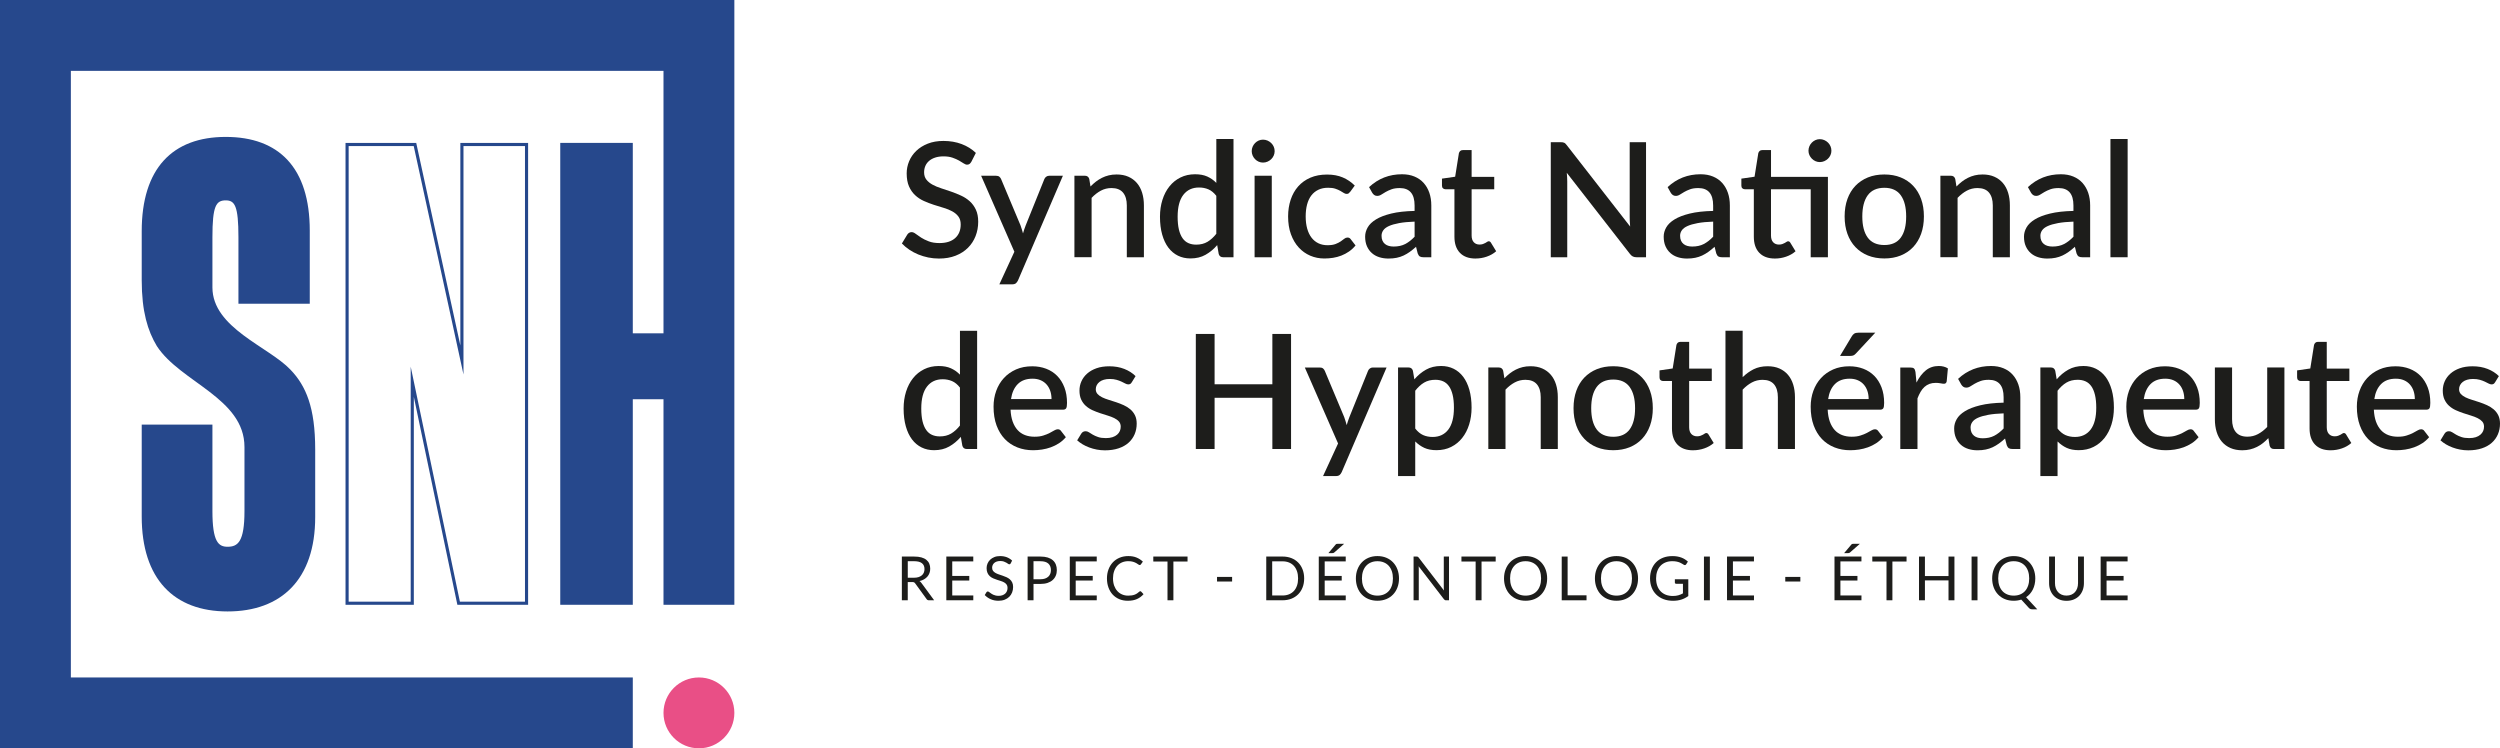 <?xml version="1.0" encoding="UTF-8"?><svg id="Capa_2" xmlns="http://www.w3.org/2000/svg" viewBox="0 0 1280 383.14"><defs><style>.cls-1{fill:#e94f86;}.cls-2{fill:#1d1d1b;}.cls-3{fill:#26488c;}</style></defs><g id="Capa_1-2"><path class="cls-3" d="m72.56,264.46v-47.05h36.2v44.27c0,15.78,3.1,18.26,7.75,18.26,5.25,0,8.66-2.48,8.66-18.26v-32.81c0-25.06-32.8-33.12-44.87-51.69-4.65-7.74-7.74-17.64-7.74-33.73v-25.08c0-32.18,15.78-48.27,43.02-48.27s43.02,15.78,43.02,47.97v37.45h-36.52v-34.05c0-16.09-1.86-18.88-6.5-18.88-4.95,0-6.82,2.78-6.82,18.88v25.69c0,20.73,28.79,30.33,39.93,42.09,8.05,8.35,12.69,19.51,12.69,40.85v34.67c0,31.88-17.33,48.29-44.87,48.29s-43.95-16.71-43.95-48.59Z"/><path class="cls-3" d="m268.79,74.78v233.27h-33.32l-22.02-105.19-3.17-15.12v120.31h-31.77V74.78h33.31l22.32,102.43,3.16,14.52v-116.95h31.48m1.6-1.6h-34.68v103.69l-22.59-103.69h-36.2v236.47h34.97v-106.46l22.29,106.46h36.22V73.18h0Z"/><polygon class="cls-3" points="323.99 346.86 36.28 346.86 36.28 36.28 339.71 36.28 339.71 170.66 323.99 170.66 323.99 73.16 286.85 73.16 286.85 309.65 323.99 309.65 323.99 204.41 339.71 204.41 339.71 309.65 375.99 309.65 375.99 0 0 0 0 383.14 323.99 383.14 323.99 346.86"/><circle class="cls-1" cx="357.85" cy="365" r="18.14"/><path class="cls-2" d="m497.31,82.87c-.3.49-.61.85-.94,1.09-.33.23-.74.35-1.23.35-.52,0-1.1-.22-1.74-.65-.64-.44-1.43-.92-2.37-1.45-.94-.53-2.05-1.02-3.34-1.47s-2.81-.68-4.58-.68c-1.63,0-3.08.21-4.31.62-1.24.41-2.28.98-3.13,1.72-.85.74-1.48,1.6-1.9,2.6-.42,1-.63,2.08-.63,3.25,0,1.5.4,2.75,1.19,3.74.79,1,1.83,1.85,3.13,2.56s2.78,1.33,4.44,1.86c1.66.53,3.36,1.1,5.09,1.7,1.73.6,3.43,1.28,5.09,2.05,1.66.76,3.14,1.73,4.44,2.9,1.3,1.17,2.34,2.61,3.13,4.29.79,1.69,1.19,3.75,1.19,6.18,0,2.62-.45,5.07-1.35,7.36-.9,2.29-2.2,4.29-3.91,5.99-1.7,1.7-3.81,3.05-6.3,4.03-2.5.98-5.34,1.47-8.53,1.47-1.88,0-3.72-.19-5.5-.55-1.79-.37-3.49-.89-5.11-1.55-1.62-.67-3.15-1.48-4.56-2.43-1.42-.96-2.69-2.02-3.81-3.19l2.78-4.58c.25-.38.56-.68.94-.9.38-.22.81-.33,1.27-.33.63,0,1.32.29,2.09.88.76.59,1.68,1.23,2.76,1.92,1.08.7,2.38,1.33,3.91,1.92,1.52.59,3.35.88,5.48.88,3.46,0,6.14-.85,8.04-2.54,1.89-1.69,2.84-4.02,2.84-6.99,0-1.66-.4-3.02-1.19-4.07-.79-1.05-1.83-1.93-3.13-2.64-1.3-.71-2.77-1.31-4.44-1.8-1.66-.49-3.35-1.02-5.07-1.57-1.72-.56-3.41-1.22-5.07-1.96-1.66-.75-3.15-1.73-4.44-2.95-1.3-1.21-2.34-2.71-3.13-4.5-.79-1.78-1.19-4.01-1.19-6.69,0-2.13.42-4.18,1.25-6.18.83-1.99,2.04-3.76,3.64-5.3,1.59-1.54,3.57-2.78,5.91-3.71,2.35-.93,5.02-1.39,8.02-1.39,3.38,0,6.48.53,9.3,1.59,2.82,1.06,5.26,2.58,7.3,4.54l-2.33,4.58Z"/><path class="cls-2" d="m544.2,89.99l-22.99,53.59c-.3.63-.66,1.12-1.09,1.47-.42.35-1.07.53-1.94.53h-6.51l7.69-16.69-17.02-38.9h7.65c.74,0,1.3.17,1.7.51.39.34.69.74.88,1.21l9.94,23.69c.24.68.47,1.36.67,2.02.21.67.4,1.36.6,2.07.22-.71.44-1.4.65-2.09.22-.68.46-1.36.74-2.04l9.53-23.65c.19-.49.51-.9.96-1.23.45-.33.95-.49,1.49-.49h7.03Z"/><path class="cls-2" d="m558.31,95.51c.9-.93,1.83-1.76,2.8-2.52.97-.75,2-1.39,3.09-1.94s2.25-.97,3.48-1.27c1.23-.3,2.56-.45,4.01-.45,2.29,0,4.3.38,6.03,1.15,1.73.76,3.19,1.84,4.38,3.23,1.19,1.39,2.08,3.06,2.68,5.01.6,1.95.9,4.1.9,6.44v26.55h-8.75v-26.55c0-2.81-.65-4.99-1.94-6.55-1.3-1.55-3.27-2.33-5.91-2.33-1.96,0-3.78.45-5.46,1.35-1.68.9-3.25,2.13-4.72,3.68v30.39h-8.8v-41.73h5.32c1.2,0,1.96.56,2.29,1.68l.62,3.85Z"/><path class="cls-2" d="m631.55,71.17v60.54h-5.32c-1.18,0-1.92-.56-2.25-1.68l-.78-4.54c-1.74,2.05-3.73,3.7-5.95,4.95-2.22,1.26-4.8,1.88-7.75,1.88-2.35,0-4.47-.47-6.38-1.41-1.91-.94-3.55-2.31-4.91-4.11-1.36-1.8-2.42-4.03-3.17-6.69-.75-2.66-1.13-5.71-1.13-9.14,0-3.11.42-5.99,1.25-8.63.83-2.64,2.02-4.94,3.58-6.89,1.55-1.95,3.44-3.48,5.67-4.58,2.22-1.1,4.71-1.65,7.47-1.65,2.45,0,4.54.39,6.26,1.17s3.26,1.86,4.62,3.25v-22.46h8.8Zm-8.8,29.09c-1.23-1.58-2.58-2.69-4.05-3.32-1.47-.63-3.07-.94-4.79-.94-3.44,0-6.12,1.26-8.06,3.78-1.93,2.52-2.9,6.25-2.9,11.19,0,2.56.22,4.75.65,6.57.44,1.81,1.07,3.29,1.88,4.44.82,1.15,1.81,1.98,2.99,2.5,1.17.52,2.49.78,3.97.78,2.23,0,4.16-.48,5.79-1.45,1.62-.97,3.13-2.34,4.52-4.11v-19.43Z"/><path class="cls-2" d="m652.62,77.39c0,.79-.16,1.54-.47,2.25-.31.71-.74,1.33-1.29,1.86-.55.53-1.18.96-1.9,1.27-.72.32-1.49.47-2.31.47s-1.53-.16-2.23-.47c-.7-.31-1.3-.74-1.82-1.27-.52-.53-.94-1.15-1.25-1.86s-.47-1.46-.47-2.25.16-1.58.47-2.29c.31-.71.73-1.33,1.25-1.86.52-.53,1.13-.95,1.82-1.27.7-.31,1.44-.47,2.23-.47s1.59.16,2.31.47c.72.32,1.35.74,1.9,1.27.55.53.98,1.15,1.29,1.86.31.71.47,1.47.47,2.29Zm-1.47,12.6v41.73h-8.8v-41.73h8.8Z"/><path class="cls-2" d="m691.31,98.17c-.27.35-.53.63-.78.82-.25.19-.6.29-1.07.29s-.95-.17-1.45-.49c-.5-.33-1.11-.69-1.8-1.08-.7-.4-1.53-.76-2.52-1.09-.98-.33-2.21-.49-3.68-.49-1.91,0-3.58.34-5.01,1.03s-2.63,1.65-3.6,2.92c-.97,1.27-1.69,2.81-2.17,4.62-.48,1.81-.72,3.85-.72,6.12s.26,4.43.78,6.26c.52,1.83,1.26,3.37,2.23,4.62.97,1.26,2.14,2.21,3.52,2.87,1.37.65,2.92.98,4.64.98s3.07-.21,4.13-.62c1.06-.41,1.95-.86,2.66-1.35.71-.49,1.32-.94,1.82-1.35.51-.41,1.05-.61,1.62-.61.71,0,1.25.27,1.63.82l2.5,3.23c-1.01,1.23-2.13,2.26-3.36,3.11-1.23.85-2.52,1.53-3.89,2.07-1.36.53-2.78.91-4.25,1.15-1.47.23-2.96.35-4.46.35-2.59,0-5.01-.48-7.26-1.45-2.25-.97-4.21-2.37-5.89-4.21-1.68-1.84-3-4.09-3.97-6.75s-1.45-5.69-1.45-9.1c0-3.08.44-5.94,1.31-8.57.87-2.63,2.15-4.9,3.83-6.81,1.68-1.91,3.76-3.4,6.24-4.48,2.48-1.08,5.34-1.61,8.59-1.61,3.03,0,5.69.49,8,1.47,2.31.98,4.36,2.37,6.16,4.17l-2.33,3.19Z"/><path class="cls-2" d="m700.97,95.8c4.72-4.39,10.33-6.58,16.85-6.58,2.4,0,4.53.39,6.4,1.17s3.44,1.87,4.7,3.29c1.27,1.42,2.24,3.1,2.91,5.05.67,1.95,1,4.11,1,6.48v26.51h-3.93c-.85,0-1.48-.13-1.92-.39-.44-.26-.81-.78-1.11-1.57l-.86-3.4c-1.07.96-2.11,1.81-3.15,2.56-1.04.75-2.11,1.38-3.21,1.9-1.11.52-2.29.91-3.56,1.17s-2.67.39-4.19.39c-1.69,0-3.27-.23-4.73-.7-1.46-.46-2.72-1.17-3.78-2.11-1.07-.94-1.9-2.11-2.52-3.5-.61-1.39-.92-3.03-.92-4.91,0-1.61.43-3.18,1.29-4.7.86-1.53,2.28-2.9,4.25-4.11,1.98-1.22,4.58-2.22,7.81-3.01,3.23-.79,7.22-1.24,11.97-1.35v-2.78c0-3-.64-5.23-1.92-6.71-1.28-1.47-3.16-2.21-5.65-2.21-1.69,0-3.11.21-4.25.63-1.15.42-2.14.88-2.99,1.37-.85.49-1.59.95-2.25,1.37-.66.42-1.35.64-2.09.64-.6,0-1.11-.16-1.53-.47-.42-.32-.77-.7-1.04-1.17l-1.59-2.86Zm23.32,17.67c-3.14.11-5.78.36-7.94.76-2.15.4-3.9.9-5.24,1.51-1.34.61-2.3,1.34-2.88,2.19-.59.85-.88,1.77-.88,2.78s.16,1.82.47,2.51c.31.7.75,1.27,1.31,1.72.56.45,1.21.78,1.96.98.75.21,1.57.31,2.47.31,2.29,0,4.26-.43,5.91-1.29,1.65-.86,3.25-2.1,4.81-3.74v-7.73Z"/><path class="cls-2" d="m755.47,132.37c-3.47,0-6.13-.98-8-2.93-1.87-1.95-2.8-4.7-2.8-8.24v-24.3h-4.58c-.49,0-.92-.16-1.27-.47-.36-.31-.53-.79-.53-1.41v-3.56l6.75-.98,1.92-12.07c.14-.46.37-.84.7-1.13.33-.29.76-.43,1.31-.43h4.5v13.7h11.58v6.34h-11.58v23.69c0,1.5.37,2.64,1.11,3.44.74.79,1.72,1.19,2.94,1.19.68,0,1.27-.09,1.76-.27.49-.18.91-.37,1.27-.57.35-.2.66-.39.92-.57.26-.18.51-.27.76-.27.49,0,.89.27,1.19.82l2.62,4.29c-1.36,1.2-2.97,2.12-4.83,2.76-1.85.64-3.76.96-5.73.96Z"/><path class="cls-2" d="m842.77,72.8v58.91h-4.87c-.74,0-1.36-.13-1.88-.39-.52-.26-1.01-.69-1.47-1.29l-32.36-41.56c.08.79.14,1.57.18,2.35.04.78.06,1.49.06,2.15v38.74h-8.43v-58.91h4.99c.41,0,.76.02,1.05.06.29.04.55.12.8.22.25.11.48.27.7.49.22.22.45.49.7.82l32.4,41.6c-.08-.84-.14-1.67-.18-2.49-.04-.82-.06-1.58-.06-2.29v-38.41h8.39Z"/><path class="cls-2" d="m853.83,95.8c4.72-4.39,10.33-6.58,16.85-6.58,2.4,0,4.53.39,6.4,1.17,1.87.78,3.44,1.87,4.7,3.29,1.27,1.42,2.24,3.1,2.91,5.05.67,1.95,1,4.11,1,6.48v26.51h-3.93c-.85,0-1.48-.13-1.92-.39-.44-.26-.81-.78-1.11-1.57l-.86-3.4c-1.07.96-2.11,1.81-3.15,2.56-1.04.75-2.11,1.38-3.21,1.9-1.11.52-2.29.91-3.56,1.17s-2.67.39-4.19.39c-1.69,0-3.27-.23-4.73-.7-1.46-.46-2.72-1.17-3.78-2.11-1.07-.94-1.9-2.11-2.52-3.5-.61-1.39-.92-3.03-.92-4.91,0-1.61.43-3.18,1.29-4.7.86-1.53,2.28-2.9,4.25-4.11,1.98-1.22,4.58-2.22,7.81-3.01,3.23-.79,7.22-1.24,11.97-1.35v-2.78c0-3-.64-5.23-1.92-6.71-1.28-1.47-3.16-2.21-5.65-2.21-1.69,0-3.11.21-4.25.63-1.15.42-2.14.88-2.99,1.37-.85.49-1.59.95-2.25,1.37-.66.42-1.35.64-2.09.64-.6,0-1.11-.16-1.53-.47-.42-.32-.77-.7-1.04-1.17l-1.59-2.86Zm23.32,17.67c-3.14.11-5.78.36-7.94.76-2.15.4-3.9.9-5.24,1.51-1.34.61-2.3,1.34-2.88,2.19-.59.85-.88,1.77-.88,2.78s.16,1.82.47,2.51c.31.7.75,1.27,1.31,1.72.56.45,1.21.78,1.96.98.75.21,1.57.31,2.47.31,2.29,0,4.26-.43,5.91-1.29,1.65-.86,3.25-2.1,4.81-3.74v-7.73Z"/><path class="cls-2" d="m935.88,131.71h-8.8v-34.81h-20.33v23.69c0,1.5.37,2.64,1.11,3.44.74.79,1.72,1.19,2.94,1.19.68,0,1.27-.09,1.76-.27.49-.18.91-.37,1.27-.57.35-.2.66-.39.92-.57.26-.18.51-.27.76-.27.49,0,.89.27,1.19.82l2.62,4.29c-1.36,1.2-2.97,2.12-4.83,2.76-1.85.64-3.76.96-5.73.96-3.47,0-6.13-.98-8-2.93-1.87-1.95-2.8-4.7-2.8-8.24v-24.3h-4.58c-.49,0-.92-.16-1.27-.47-.36-.31-.53-.79-.53-1.41v-3.56l6.75-.98,1.92-12.07c.14-.46.37-.84.7-1.13.33-.29.76-.43,1.31-.43h4.5v13.7h29.13v41.15Zm1.8-54.53c0,.79-.16,1.53-.47,2.23s-.74,1.31-1.29,1.84c-.55.53-1.18.96-1.9,1.27-.72.31-1.48.47-2.27.47s-1.53-.16-2.23-.47-1.31-.74-1.84-1.27c-.53-.53-.96-1.15-1.27-1.84s-.47-1.44-.47-2.23.16-1.59.47-2.31.74-1.35,1.27-1.88c.53-.53,1.15-.96,1.84-1.27s1.44-.47,2.23-.47,1.55.16,2.27.47,1.35.74,1.9,1.27c.55.53.98,1.16,1.29,1.88s.47,1.49.47,2.31Z"/><path class="cls-2" d="m964.79,89.33c3.08,0,5.87.5,8.37,1.51,2.49,1.01,4.62,2.44,6.38,4.3,1.76,1.85,3.11,4.1,4.07,6.75.96,2.65,1.43,5.62,1.43,8.92s-.48,6.27-1.43,8.92c-.96,2.64-2.31,4.9-4.07,6.77-1.76,1.87-3.89,3.31-6.38,4.32-2.5,1.01-5.29,1.51-8.37,1.51s-5.91-.5-8.41-1.51c-2.5-1.01-4.63-2.45-6.41-4.32-1.77-1.87-3.14-4.12-4.09-6.77-.96-2.65-1.43-5.62-1.43-8.92s.48-6.27,1.43-8.92c.95-2.64,2.32-4.89,4.09-6.75,1.77-1.85,3.91-3.29,6.41-4.3,2.49-1.01,5.3-1.51,8.41-1.51Zm0,36.12c3.76,0,6.57-1.26,8.41-3.79,1.84-2.52,2.76-6.13,2.76-10.82s-.92-8.31-2.76-10.86c-1.84-2.55-4.64-3.83-8.41-3.83s-6.65,1.28-8.51,3.83c-1.85,2.55-2.78,6.17-2.78,10.86s.93,8.3,2.78,10.82c1.85,2.52,4.69,3.79,8.51,3.79Z"/><path class="cls-2" d="m1001.69,95.51c.9-.93,1.83-1.76,2.8-2.52.97-.75,2-1.39,3.09-1.94s2.25-.97,3.48-1.27c1.23-.3,2.56-.45,4.01-.45,2.29,0,4.3.38,6.03,1.15,1.73.76,3.19,1.84,4.38,3.23,1.19,1.39,2.08,3.06,2.68,5.01.6,1.95.9,4.1.9,6.44v26.55h-8.75v-26.55c0-2.81-.65-4.99-1.94-6.55s-3.27-2.33-5.91-2.33c-1.96,0-3.78.45-5.46,1.35-1.68.9-3.25,2.13-4.72,3.68v30.39h-8.8v-41.73h5.32c1.2,0,1.96.56,2.29,1.68l.62,3.85Z"/><path class="cls-2" d="m1038.3,95.8c4.72-4.39,10.33-6.58,16.85-6.58,2.4,0,4.53.39,6.4,1.17,1.87.78,3.44,1.87,4.7,3.29s2.24,3.1,2.91,5.05c.67,1.95,1,4.11,1,6.48v26.51h-3.93c-.85,0-1.48-.13-1.92-.39-.44-.26-.81-.78-1.11-1.57l-.86-3.4c-1.07.96-2.11,1.81-3.15,2.56-1.04.75-2.11,1.38-3.21,1.9-1.11.52-2.29.91-3.56,1.17s-2.67.39-4.19.39c-1.69,0-3.27-.23-4.73-.7-1.46-.46-2.72-1.17-3.78-2.11-1.07-.94-1.9-2.11-2.52-3.5s-.92-3.03-.92-4.91c0-1.61.43-3.18,1.29-4.7.86-1.53,2.28-2.9,4.25-4.11,1.98-1.22,4.58-2.22,7.81-3.01,3.23-.79,7.22-1.24,11.97-1.35v-2.78c0-3-.64-5.23-1.92-6.71-1.28-1.47-3.16-2.21-5.65-2.21-1.69,0-3.11.21-4.25.63-1.15.42-2.14.88-2.99,1.37-.85.49-1.59.95-2.25,1.37-.66.42-1.35.64-2.09.64-.6,0-1.11-.16-1.53-.47-.42-.32-.77-.7-1.04-1.17l-1.59-2.86Zm23.32,17.67c-3.14.11-5.78.36-7.94.76-2.15.4-3.9.9-5.24,1.51-1.34.61-2.3,1.34-2.88,2.19-.59.85-.88,1.77-.88,2.78s.16,1.82.47,2.51c.31.7.75,1.27,1.31,1.72.56.45,1.21.78,1.96.98.75.21,1.57.31,2.47.31,2.29,0,4.26-.43,5.91-1.29,1.65-.86,3.25-2.1,4.81-3.74v-7.73Z"/><path class="cls-2" d="m1089.35,71.17v60.54h-8.8v-60.54h8.8Z"/><path class="cls-2" d="m500.29,169.35v60.54h-5.32c-1.18,0-1.92-.56-2.25-1.68l-.78-4.54c-1.74,2.05-3.73,3.7-5.95,4.95-2.22,1.26-4.8,1.88-7.75,1.88-2.35,0-4.47-.47-6.38-1.41-1.91-.94-3.55-2.31-4.91-4.11-1.36-1.8-2.42-4.03-3.17-6.69-.75-2.66-1.13-5.71-1.13-9.14,0-3.11.42-5.99,1.25-8.63.83-2.64,2.02-4.94,3.58-6.89,1.55-1.95,3.44-3.48,5.67-4.58,2.22-1.1,4.71-1.65,7.47-1.65,2.45,0,4.54.39,6.26,1.17,1.72.78,3.26,1.86,4.62,3.25v-22.46h8.8Zm-8.8,29.09c-1.23-1.58-2.58-2.69-4.05-3.32-1.47-.63-3.07-.94-4.79-.94-3.44,0-6.12,1.26-8.06,3.78-1.93,2.52-2.9,6.25-2.9,11.19,0,2.56.22,4.75.65,6.57.44,1.81,1.07,3.29,1.88,4.44.82,1.15,1.81,1.98,2.99,2.5,1.17.52,2.49.78,3.97.78,2.23,0,4.16-.48,5.79-1.45,1.62-.97,3.13-2.34,4.52-4.11v-19.43Z"/><path class="cls-2" d="m517.4,209.72c.11,2.37.48,4.42,1.1,6.16.63,1.73,1.47,3.17,2.52,4.32,1.05,1.15,2.3,2,3.77,2.56,1.46.56,3.09.84,4.89.84s3.21-.2,4.46-.6c1.26-.39,2.35-.83,3.27-1.31.93-.48,1.72-.91,2.37-1.31.66-.4,1.26-.59,1.8-.59.71,0,1.26.27,1.63.82l2.5,3.23c-1.04,1.23-2.21,2.26-3.52,3.11-1.31.85-2.7,1.53-4.17,2.07-1.47.53-2.99.91-4.54,1.15-1.55.23-3.07.35-4.54.35-2.89,0-5.57-.48-8.04-1.45-2.47-.97-4.61-2.39-6.42-4.27-1.81-1.88-3.23-4.21-4.25-6.99-1.02-2.78-1.53-5.99-1.53-9.61,0-2.89.46-5.59,1.37-8.1.91-2.51,2.22-4.69,3.93-6.55,1.7-1.85,3.78-3.32,6.22-4.4,2.44-1.08,5.2-1.61,8.29-1.61,2.56,0,4.93.42,7.12,1.25,2.18.83,4.06,2.05,5.65,3.66,1.58,1.61,2.81,3.58,3.7,5.91.89,2.33,1.33,4.98,1.33,7.96,0,1.36-.15,2.28-.45,2.74-.3.47-.85.7-1.64.7h-26.79Zm20.98-5.4c0-1.47-.21-2.84-.63-4.11-.42-1.27-1.04-2.37-1.86-3.31-.82-.94-1.83-1.68-3.05-2.21-1.21-.53-2.61-.8-4.19-.8-3.19,0-5.7.91-7.53,2.74-1.83,1.83-2.99,4.39-3.48,7.69h20.74Z"/><path class="cls-2" d="m579.45,195.74c-.22.38-.46.65-.74.82s-.61.25-1.02.25c-.47,0-.97-.14-1.51-.43s-1.19-.61-1.92-.96c-.74-.35-1.6-.68-2.6-.96-1-.29-2.16-.43-3.5-.43-1.09,0-2.08.13-2.97.39-.89.26-1.64.63-2.25,1.11s-1.09,1.04-1.41,1.68c-.33.64-.49,1.33-.49,2.06,0,.98.3,1.8.9,2.46.6.65,1.39,1.22,2.37,1.7.98.48,2.1.91,3.35,1.29,1.26.38,2.54.79,3.85,1.23,1.31.44,2.59.94,3.85,1.51,1.26.57,2.37,1.28,3.36,2.11.98.83,1.77,1.84,2.37,3.03.6,1.19.9,2.63.9,4.31,0,1.96-.36,3.78-1.07,5.44-.71,1.66-1.74,3.11-3.11,4.33-1.36,1.23-3.06,2.18-5.09,2.86-2.03.68-4.36,1.03-6.97,1.03-1.45,0-2.84-.13-4.19-.39-1.35-.26-2.63-.61-3.85-1.07-1.22-.45-2.35-.99-3.4-1.61-1.05-.63-1.98-1.31-2.8-2.04l2.05-3.36c.25-.41.55-.73.92-.96.37-.23.83-.35,1.37-.35s1.14.18,1.7.55c.56.37,1.21.77,1.96,1.21.75.44,1.65.84,2.72,1.21,1.06.37,2.39.55,3.97.55,1.31,0,2.44-.16,3.4-.47.95-.31,1.74-.74,2.37-1.29.63-.55,1.09-1.17,1.39-1.86s.45-1.44.45-2.23c0-1.06-.3-1.93-.9-2.62s-1.4-1.27-2.39-1.76c-1-.49-2.13-.93-3.4-1.31-1.27-.38-2.56-.79-3.87-1.23s-2.6-.94-3.87-1.51c-1.27-.57-2.4-1.3-3.4-2.19s-1.79-1.96-2.39-3.23c-.6-1.27-.9-2.82-.9-4.64,0-1.66.33-3.25,1-4.74.67-1.5,1.65-2.82,2.95-3.97,1.3-1.15,2.89-2.05,4.78-2.72,1.9-.67,4.08-1,6.57-1,2.81,0,5.36.45,7.65,1.35,2.29.9,4.21,2.13,5.77,3.68l-1.96,3.19Z"/><path class="cls-2" d="m661.02,170.98v58.91h-9.57v-26.22h-29.58v26.22h-9.61v-58.91h9.61v25.77h29.58v-25.77h9.57Z"/><path class="cls-2" d="m709.93,188.16l-22.99,53.59c-.3.63-.66,1.12-1.09,1.47-.42.35-1.07.53-1.94.53h-6.51l7.69-16.69-17.02-38.9h7.65c.74,0,1.3.17,1.7.51.39.34.69.74.88,1.21l9.94,23.69c.24.68.47,1.36.67,2.02.21.67.4,1.36.6,2.07.22-.71.44-1.4.65-2.09.22-.68.46-1.36.74-2.04l9.53-23.65c.19-.49.51-.9.96-1.23.45-.33.95-.49,1.49-.49h7.03Z"/><path class="cls-2" d="m724.16,194.22c1.75-2.05,3.73-3.7,5.95-4.95,2.22-1.26,4.81-1.88,7.75-1.88,2.34,0,4.47.47,6.38,1.41,1.91.94,3.55,2.31,4.91,4.11,1.36,1.8,2.42,4.03,3.17,6.69.75,2.66,1.13,5.71,1.13,9.14,0,3.08-.42,5.95-1.25,8.61-.83,2.66-2.02,4.96-3.58,6.91-1.55,1.95-3.44,3.48-5.65,4.58-2.21,1.1-4.7,1.65-7.49,1.65-2.45,0-4.53-.4-6.24-1.19-1.7-.79-3.25-1.88-4.64-3.27v17.71h-8.8v-55.6h5.32c1.2,0,1.96.56,2.29,1.68l.74,4.38Zm.45,25.2c1.23,1.58,2.57,2.69,4.03,3.34,1.46.64,3.08.96,4.85.96,3.44,0,6.12-1.26,8.04-3.77,1.92-2.51,2.88-6.25,2.88-11.21,0-2.56-.22-4.75-.66-6.57s-1.06-3.29-1.88-4.44c-.82-1.15-1.81-1.98-2.99-2.5-1.17-.52-2.49-.78-3.97-.78-2.24,0-4.16.48-5.79,1.45-1.62.97-3.13,2.35-4.52,4.15v19.35Z"/><path class="cls-2" d="m770.23,193.69c.9-.93,1.83-1.76,2.8-2.52.97-.75,2-1.39,3.09-1.94s2.25-.97,3.48-1.27c1.23-.3,2.56-.45,4.01-.45,2.29,0,4.3.38,6.03,1.15,1.73.76,3.19,1.84,4.38,3.23,1.19,1.39,2.08,3.06,2.68,5.01.6,1.95.9,4.1.9,6.44v26.55h-8.75v-26.55c0-2.81-.65-4.99-1.94-6.55-1.3-1.55-3.27-2.33-5.91-2.33-1.96,0-3.78.45-5.46,1.35-1.68.9-3.25,2.13-4.72,3.68v30.39h-8.8v-41.73h5.32c1.2,0,1.96.56,2.29,1.68l.62,3.85Z"/><path class="cls-2" d="m825.99,187.51c3.08,0,5.87.5,8.37,1.51,2.49,1.01,4.62,2.44,6.38,4.3,1.76,1.85,3.11,4.1,4.07,6.75.96,2.65,1.43,5.62,1.43,8.92s-.48,6.27-1.43,8.92c-.96,2.64-2.31,4.9-4.07,6.77-1.76,1.87-3.89,3.31-6.38,4.32-2.5,1.01-5.29,1.51-8.37,1.51s-5.91-.5-8.41-1.51c-2.5-1.01-4.63-2.45-6.41-4.32-1.77-1.87-3.14-4.12-4.09-6.77-.96-2.65-1.43-5.62-1.43-8.92s.48-6.27,1.43-8.92c.95-2.64,2.32-4.89,4.09-6.75,1.77-1.85,3.91-3.29,6.41-4.3,2.49-1.01,5.3-1.51,8.41-1.51Zm0,36.12c3.76,0,6.57-1.26,8.41-3.79,1.84-2.52,2.76-6.13,2.76-10.82s-.92-8.31-2.76-10.86c-1.84-2.55-4.64-3.83-8.41-3.83s-6.65,1.28-8.51,3.83c-1.85,2.55-2.78,6.17-2.78,10.86s.93,8.3,2.78,10.82c1.85,2.52,4.69,3.79,8.51,3.79Z"/><path class="cls-2" d="m866.85,230.55c-3.47,0-6.13-.98-8-2.93-1.87-1.95-2.8-4.7-2.8-8.24v-24.3h-4.58c-.49,0-.92-.16-1.27-.47-.36-.31-.53-.79-.53-1.41v-3.56l6.75-.98,1.92-12.07c.14-.46.37-.84.7-1.13.33-.29.76-.43,1.31-.43h4.5v13.7h11.58v6.34h-11.58v23.69c0,1.5.37,2.64,1.11,3.44.74.79,1.72,1.19,2.94,1.19.68,0,1.27-.09,1.76-.27.49-.18.91-.37,1.27-.57.35-.2.66-.39.92-.57.26-.18.51-.27.76-.27.49,0,.89.27,1.19.82l2.62,4.29c-1.36,1.2-2.97,2.12-4.83,2.76-1.85.64-3.76.96-5.73.96Z"/><path class="cls-2" d="m892.23,193.12c1.72-1.69,3.6-3.05,5.64-4.07,2.05-1.02,4.43-1.53,7.16-1.53,2.29,0,4.3.38,6.03,1.15,1.73.76,3.19,1.84,4.38,3.23,1.19,1.39,2.08,3.06,2.68,5.01.6,1.95.9,4.1.9,6.44v26.55h-8.75v-26.55c0-2.81-.65-4.99-1.94-6.55-1.3-1.55-3.27-2.33-5.91-2.33-1.96,0-3.78.45-5.46,1.35s-3.25,2.13-4.72,3.68v30.39h-8.8v-60.54h8.8v23.77Z"/><path class="cls-2" d="m935.77,209.72c.11,2.37.48,4.42,1.1,6.16.63,1.73,1.47,3.17,2.52,4.32,1.05,1.15,2.3,2,3.77,2.56,1.46.56,3.09.84,4.89.84s3.21-.2,4.46-.6c1.26-.39,2.35-.83,3.27-1.31.93-.48,1.72-.91,2.37-1.31.66-.4,1.26-.59,1.8-.59.71,0,1.26.27,1.63.82l2.5,3.23c-1.04,1.23-2.21,2.26-3.52,3.11-1.31.85-2.7,1.53-4.17,2.07-1.47.53-2.99.91-4.54,1.15-1.55.23-3.07.35-4.54.35-2.89,0-5.57-.48-8.04-1.45-2.47-.97-4.61-2.39-6.42-4.27-1.81-1.88-3.23-4.21-4.25-6.99-1.02-2.78-1.53-5.99-1.53-9.61,0-2.89.46-5.59,1.37-8.1.91-2.51,2.22-4.69,3.93-6.55,1.7-1.85,3.78-3.32,6.22-4.4,2.44-1.08,5.2-1.61,8.29-1.61,2.56,0,4.93.42,7.12,1.25,2.18.83,4.06,2.05,5.65,3.66,1.58,1.61,2.81,3.58,3.7,5.91.89,2.33,1.33,4.98,1.33,7.96,0,1.36-.15,2.28-.45,2.74-.3.47-.85.7-1.64.7h-26.79Zm20.98-5.4c0-1.47-.21-2.84-.63-4.11-.42-1.27-1.04-2.37-1.86-3.31-.82-.94-1.83-1.68-3.05-2.21-1.21-.53-2.61-.8-4.19-.8-3.19,0-5.7.91-7.53,2.74-1.83,1.83-2.99,4.39-3.48,7.69h20.74Zm3.4-33.99l-9.86,10.59c-.44.49-.87.83-1.29,1.02-.42.19-.98.29-1.66.29h-5.24l5.93-9.9c.38-.68.83-1.19,1.33-1.51.51-.33,1.25-.49,2.23-.49h8.55Z"/><path class="cls-2" d="m981.24,195.9c1.31-2.65,2.89-4.73,4.75-6.24,1.85-1.51,4.07-2.27,6.67-2.27.9,0,1.74.1,2.53.31.79.2,1.5.51,2.13.92l-.61,6.63c-.11.46-.28.79-.51.96-.23.18-.54.27-.92.27-.41,0-1-.08-1.76-.23-.77-.15-1.57-.22-2.41-.22-1.23,0-2.31.18-3.25.53-.94.36-1.79.88-2.54,1.55-.75.68-1.41,1.51-1.98,2.5s-1.11,2.1-1.59,3.35v25.94h-8.8v-41.73h5.11c.93,0,1.57.17,1.92.51.36.34.6.94.74,1.78l.53,5.44Z"/><path class="cls-2" d="m1002.55,193.97c4.72-4.39,10.33-6.58,16.85-6.58,2.4,0,4.53.39,6.4,1.17,1.87.78,3.44,1.87,4.7,3.29,1.27,1.42,2.24,3.1,2.91,5.05.67,1.95,1,4.11,1,6.48v26.51h-3.93c-.85,0-1.48-.13-1.92-.39-.44-.26-.81-.78-1.11-1.57l-.86-3.4c-1.07.96-2.11,1.81-3.15,2.56-1.04.75-2.11,1.38-3.21,1.9-1.11.52-2.29.91-3.56,1.17-1.27.26-2.67.39-4.19.39-1.69,0-3.27-.23-4.73-.7-1.46-.46-2.72-1.17-3.78-2.11-1.07-.94-1.9-2.11-2.52-3.5-.61-1.39-.92-3.03-.92-4.91,0-1.61.43-3.18,1.29-4.7.86-1.53,2.28-2.9,4.25-4.11,1.98-1.22,4.58-2.22,7.81-3.01,3.23-.79,7.22-1.24,11.97-1.35v-2.78c0-3-.64-5.23-1.92-6.71-1.28-1.47-3.16-2.21-5.65-2.21-1.69,0-3.11.21-4.25.63-1.15.42-2.14.88-2.99,1.37-.85.49-1.59.95-2.25,1.37-.66.42-1.35.64-2.09.64-.6,0-1.11-.16-1.53-.47-.42-.32-.77-.7-1.04-1.17l-1.59-2.86Zm23.32,17.67c-3.14.11-5.78.36-7.94.76-2.15.4-3.9.9-5.24,1.51-1.34.61-2.3,1.34-2.88,2.19-.59.85-.88,1.77-.88,2.78s.16,1.82.47,2.51c.31.7.75,1.27,1.31,1.72.56.45,1.21.78,1.96.98.75.21,1.57.31,2.47.31,2.29,0,4.26-.43,5.91-1.29,1.65-.86,3.25-2.1,4.81-3.74v-7.73Z"/><path class="cls-2" d="m1053.03,194.22c1.75-2.05,3.73-3.7,5.95-4.95,2.22-1.26,4.81-1.88,7.75-1.88,2.34,0,4.47.47,6.38,1.41,1.91.94,3.55,2.31,4.91,4.11,1.36,1.8,2.42,4.03,3.17,6.69.75,2.66,1.13,5.71,1.13,9.14,0,3.08-.42,5.95-1.25,8.61-.83,2.66-2.02,4.96-3.58,6.91-1.55,1.95-3.44,3.48-5.65,4.58-2.21,1.1-4.7,1.65-7.49,1.65-2.45,0-4.53-.4-6.24-1.19-1.7-.79-3.25-1.88-4.64-3.27v17.71h-8.8v-55.6h5.32c1.2,0,1.96.56,2.29,1.68l.74,4.38Zm.45,25.2c1.23,1.58,2.57,2.69,4.03,3.34,1.46.64,3.08.96,4.85.96,3.44,0,6.12-1.26,8.04-3.77,1.92-2.51,2.88-6.25,2.88-11.21,0-2.56-.22-4.75-.66-6.57-.44-1.81-1.06-3.29-1.88-4.44-.82-1.15-1.81-1.98-2.99-2.5-1.17-.52-2.49-.78-3.97-.78-2.24,0-4.16.48-5.79,1.45-1.62.97-3.13,2.35-4.52,4.15v19.35Z"/><path class="cls-2" d="m1097.37,209.72c.11,2.37.48,4.42,1.1,6.16.63,1.73,1.47,3.17,2.52,4.32s2.3,2,3.77,2.56c1.46.56,3.09.84,4.89.84s3.21-.2,4.46-.6c1.26-.39,2.35-.83,3.27-1.31.93-.48,1.72-.91,2.37-1.31.66-.4,1.26-.59,1.8-.59.71,0,1.26.27,1.63.82l2.5,3.23c-1.04,1.23-2.21,2.26-3.52,3.11s-2.7,1.53-4.17,2.07c-1.47.53-2.99.91-4.54,1.15-1.55.23-3.07.35-4.54.35-2.89,0-5.57-.48-8.04-1.45-2.47-.97-4.61-2.39-6.42-4.27-1.81-1.88-3.23-4.21-4.25-6.99-1.02-2.78-1.53-5.99-1.53-9.61,0-2.89.46-5.59,1.37-8.1.91-2.51,2.22-4.69,3.93-6.55,1.7-1.85,3.78-3.32,6.22-4.4,2.44-1.08,5.2-1.61,8.29-1.61,2.56,0,4.93.42,7.12,1.25,2.18.83,4.06,2.05,5.65,3.66,1.58,1.61,2.81,3.58,3.7,5.91.89,2.33,1.33,4.98,1.33,7.96,0,1.36-.15,2.28-.45,2.74-.3.47-.85.7-1.64.7h-26.79Zm20.98-5.4c0-1.47-.21-2.84-.63-4.11s-1.04-2.37-1.86-3.31c-.82-.94-1.83-1.68-3.05-2.21-1.21-.53-2.61-.8-4.19-.8-3.19,0-5.7.91-7.53,2.74-1.83,1.83-2.99,4.39-3.48,7.69h20.74Z"/><path class="cls-2" d="m1169.62,188.16v41.73h-5.32c-1.17,0-1.92-.56-2.25-1.68l-.65-3.89c-.88.93-1.79,1.77-2.76,2.54-.97.76-2,1.42-3.09,1.96-1.09.54-2.26.97-3.5,1.27-1.24.3-2.57.45-3.99.45-2.29,0-4.31-.38-6.06-1.15-1.74-.77-3.21-1.84-4.4-3.23-1.19-1.39-2.08-3.06-2.68-5.01-.6-1.95-.9-4.1-.9-6.45v-26.55h8.8v26.55c0,2.81.65,4.99,1.94,6.55,1.3,1.55,3.27,2.33,5.91,2.33,1.94,0,3.74-.44,5.42-1.33,1.68-.89,3.25-2.11,4.72-3.66v-30.44h8.8Z"/><path class="cls-2" d="m1193.3,230.55c-3.47,0-6.13-.98-8-2.93-1.87-1.95-2.8-4.7-2.8-8.24v-24.3h-4.58c-.49,0-.92-.16-1.27-.47-.36-.31-.53-.79-.53-1.41v-3.56l6.75-.98,1.92-12.07c.14-.46.37-.84.7-1.13.33-.29.76-.43,1.31-.43h4.5v13.7h11.58v6.34h-11.58v23.69c0,1.5.37,2.64,1.11,3.44.74.79,1.72,1.19,2.94,1.19.68,0,1.27-.09,1.76-.27.49-.18.91-.37,1.27-.57.35-.2.66-.39.92-.57.26-.18.51-.27.76-.27.49,0,.89.27,1.19.82l2.62,4.29c-1.36,1.2-2.97,2.12-4.83,2.76-1.85.64-3.76.96-5.73.96Z"/><path class="cls-2" d="m1215.41,209.72c.11,2.37.48,4.42,1.1,6.16.63,1.73,1.47,3.17,2.52,4.32,1.05,1.15,2.3,2,3.77,2.56,1.46.56,3.09.84,4.89.84s3.21-.2,4.46-.6c1.26-.39,2.35-.83,3.27-1.31.93-.48,1.72-.91,2.37-1.31.66-.4,1.26-.59,1.8-.59.71,0,1.26.27,1.63.82l2.5,3.23c-1.04,1.23-2.21,2.26-3.52,3.11-1.31.85-2.7,1.53-4.17,2.07-1.47.53-2.99.91-4.54,1.15-1.55.23-3.07.35-4.54.35-2.89,0-5.57-.48-8.04-1.45-2.47-.97-4.61-2.39-6.42-4.27-1.81-1.88-3.23-4.21-4.25-6.99-1.02-2.78-1.53-5.99-1.53-9.61,0-2.89.46-5.59,1.37-8.1.91-2.51,2.22-4.69,3.93-6.55,1.7-1.85,3.78-3.32,6.22-4.4,2.44-1.08,5.2-1.61,8.29-1.61,2.56,0,4.93.42,7.12,1.25,2.18.83,4.06,2.05,5.65,3.66,1.58,1.61,2.81,3.58,3.7,5.91.89,2.33,1.33,4.98,1.33,7.96,0,1.36-.15,2.28-.45,2.74-.3.47-.85.7-1.64.7h-26.79Zm20.98-5.4c0-1.47-.21-2.84-.63-4.11-.42-1.27-1.04-2.37-1.86-3.31-.82-.94-1.83-1.68-3.05-2.21-1.21-.53-2.61-.8-4.19-.8-3.19,0-5.7.91-7.53,2.74-1.83,1.83-2.99,4.39-3.48,7.69h20.74Z"/><path class="cls-2" d="m1277.46,195.74c-.22.38-.46.65-.74.82s-.61.25-1.02.25c-.47,0-.97-.14-1.51-.43-.55-.29-1.19-.61-1.92-.96-.74-.35-1.6-.68-2.6-.96s-2.16-.43-3.5-.43c-1.09,0-2.08.13-2.97.39-.89.26-1.64.63-2.25,1.11s-1.09,1.04-1.41,1.68c-.33.64-.49,1.33-.49,2.06,0,.98.3,1.8.9,2.46.6.65,1.39,1.22,2.37,1.7.98.48,2.1.91,3.35,1.29,1.26.38,2.54.79,3.85,1.23,1.31.44,2.59.94,3.85,1.51,1.26.57,2.37,1.28,3.36,2.11s1.77,1.84,2.37,3.03c.6,1.19.9,2.63.9,4.31,0,1.96-.36,3.78-1.07,5.44-.71,1.66-1.74,3.11-3.11,4.33-1.36,1.23-3.06,2.18-5.09,2.86-2.03.68-4.36,1.03-6.97,1.03-1.45,0-2.84-.13-4.19-.39-1.35-.26-2.63-.61-3.85-1.07-1.22-.45-2.35-.99-3.4-1.61-1.05-.63-1.98-1.31-2.8-2.04l2.05-3.36c.25-.41.55-.73.92-.96.37-.23.83-.35,1.37-.35s1.14.18,1.7.55c.56.37,1.21.77,1.96,1.21.75.44,1.65.84,2.72,1.21,1.06.37,2.39.55,3.97.55,1.31,0,2.44-.16,3.4-.47.95-.31,1.74-.74,2.37-1.29.63-.55,1.09-1.17,1.39-1.86.3-.7.45-1.44.45-2.23,0-1.06-.3-1.93-.9-2.62-.6-.68-1.4-1.27-2.39-1.76-1-.49-2.13-.93-3.4-1.31-1.27-.38-2.56-.79-3.87-1.23-1.31-.44-2.6-.94-3.87-1.51-1.27-.57-2.4-1.3-3.4-2.19-1-.89-1.79-1.96-2.39-3.23-.6-1.27-.9-2.82-.9-4.64,0-1.66.33-3.25,1-4.74.67-1.5,1.65-2.82,2.95-3.97,1.3-1.15,2.89-2.05,4.78-2.72,1.9-.67,4.08-1,6.57-1,2.81,0,5.36.45,7.65,1.35,2.29.9,4.21,2.13,5.77,3.68l-1.96,3.19Z"/><path class="cls-2" d="m478.31,307.35h-2.69c-.55,0-.96-.21-1.22-.64l-5.81-8c-.18-.25-.37-.43-.57-.54-.2-.11-.52-.16-.95-.16h-2.3v9.34h-3.02v-22.39h6.33c1.42,0,2.64.14,3.67.43,1.03.29,1.88.7,2.55,1.25.67.54,1.17,1.2,1.49,1.96.32.77.48,1.62.48,2.57,0,.79-.12,1.53-.37,2.22-.25.69-.61,1.3-1.09,1.85-.48.54-1.05,1.01-1.73,1.4-.68.38-1.46.68-2.32.87.39.22.72.53,1,.95l6.53,8.89Zm-10.34-11.55c.87,0,1.65-.11,2.32-.32s1.23-.52,1.69-.91c.46-.39.8-.86,1.02-1.4.23-.54.34-1.14.34-1.8,0-1.33-.44-2.33-1.31-3.01-.87-.68-2.19-1.02-3.94-1.02h-3.31v8.45h3.19Z"/><path class="cls-2" d="m498.34,304.88l-.02,2.47h-13.8v-22.39h13.8v2.47h-10.77v7.44h8.72v2.38h-8.72v7.64h10.78Z"/><path class="cls-2" d="m517.48,288.46c-.09.16-.2.27-.31.35s-.24.12-.4.12c-.18,0-.38-.09-.62-.26-.24-.18-.54-.37-.9-.58-.36-.21-.79-.41-1.3-.59-.5-.17-1.12-.26-1.83-.26-.68,0-1.27.09-1.79.27-.52.18-.95.43-1.3.74s-.61.68-.79,1.1c-.18.42-.27.87-.27,1.36,0,.63.16,1.14.46,1.56.31.41.71.76,1.22,1.05.5.3,1.08.54,1.72.76.64.21,1.3.44,1.97.67s1.33.49,1.97.77,1.21.65,1.72,1.08c.5.44.91.98,1.22,1.61s.46,1.41.46,2.34c0,.98-.17,1.9-.5,2.76-.33.86-.82,1.61-1.46,2.24s-1.43,1.13-2.36,1.5c-.93.36-1.99.54-3.18.54-1.46,0-2.78-.26-3.97-.79-1.19-.52-2.2-1.24-3.05-2.13l.87-1.44c.08-.11.18-.21.3-.29.12-.08.25-.12.4-.12.13,0,.29.06.46.16.17.11.37.25.59.42s.47.35.75.54c.28.2.6.38.96.55.36.17.77.31,1.23.41.46.11.97.17,1.55.17.72,0,1.36-.1,1.92-.3s1.04-.48,1.43-.83c.39-.36.69-.79.9-1.29.21-.5.31-1.05.31-1.67,0-.68-.15-1.23-.46-1.66s-.71-.8-1.21-1.09c-.5-.29-1.07-.54-1.72-.74s-1.3-.41-1.97-.63-1.32-.46-1.97-.74c-.65-.28-1.22-.65-1.72-1.09-.5-.45-.91-1.01-1.21-1.68-.31-.67-.46-1.5-.46-2.49,0-.79.16-1.56.46-2.3.31-.74.75-1.39,1.34-1.97.59-.57,1.31-1.03,2.17-1.37.86-.35,1.85-.51,2.96-.51,1.25,0,2.39.2,3.42.59,1.02.4,1.93.97,2.71,1.72l-.73,1.44Z"/><path class="cls-2" d="m532.75,284.96c1.42,0,2.65.16,3.7.49,1.05.33,1.92.79,2.6,1.4.69.6,1.2,1.33,1.54,2.19.34.85.51,1.81.51,2.86s-.18,1.99-.55,2.86c-.36.86-.9,1.61-1.6,2.23-.7.63-1.57,1.11-2.61,1.46-1.04.35-2.23.52-3.59.52h-3.59v8.38h-3.02v-22.39h6.61Zm0,11.61c.86,0,1.63-.11,2.29-.34s1.22-.55,1.67-.96.79-.91,1.02-1.48c.23-.57.34-1.21.34-1.89,0-1.43-.44-2.54-1.32-3.35-.88-.8-2.22-1.2-4.01-1.2h-3.59v9.22h3.59Z"/><path class="cls-2" d="m561.55,304.88l-.02,2.47h-13.8v-22.39h13.8v2.47h-10.77v7.44h8.72v2.38h-8.72v7.64h10.78Z"/><path class="cls-2" d="m583.85,302.72c.17,0,.31.07.44.2l1.2,1.3c-.92,1.06-2.03,1.89-3.33,2.48-1.31.6-2.89.89-4.74.89-1.6,0-3.06-.28-4.37-.83-1.31-.56-2.43-1.34-3.36-2.34-.93-1.01-1.65-2.21-2.16-3.62-.51-1.41-.77-2.96-.77-4.64s.26-3.23.8-4.64c.53-1.4,1.28-2.61,2.24-3.63.96-1.01,2.12-1.79,3.46-2.35,1.34-.56,2.83-.83,4.45-.83s3,.25,4.22.76c1.22.51,2.29,1.21,3.22,2.08l-1,1.39c-.06.11-.14.19-.24.26s-.23.1-.4.1c-.19,0-.42-.1-.69-.31-.27-.2-.63-.43-1.06-.68s-.98-.47-1.64-.68c-.66-.2-1.46-.31-2.42-.31-1.15,0-2.21.2-3.17.6s-1.78.98-2.48,1.74c-.69.76-1.23,1.68-1.61,2.78-.39,1.09-.58,2.33-.58,3.7s.2,2.64.6,3.74c.4,1.09.95,2.01,1.64,2.77.69.75,1.51,1.33,2.45,1.72.94.4,1.96.6,3.06.6.67,0,1.27-.04,1.8-.12.54-.08,1.03-.2,1.49-.37.45-.17.87-.38,1.27-.64.39-.25.78-.56,1.16-.91.18-.16.36-.23.53-.23Z"/><path class="cls-2" d="m608.03,287.5h-7.25v19.84h-3.02v-19.84h-7.27v-2.55h17.53v2.55Z"/><path class="cls-2" d="m623.12,295.38h7.72v2.36h-7.72v-2.36Z"/><path class="cls-2" d="m667.73,296.16c0,1.68-.26,3.2-.8,4.58-.53,1.37-1.28,2.55-2.25,3.53-.97.98-2.13,1.73-3.49,2.27-1.36.53-2.86.8-4.51.8h-8.36v-22.39h8.36c1.65,0,3.15.27,4.51.8,1.36.54,2.52,1.3,3.49,2.28.97.98,1.72,2.16,2.25,3.54.53,1.38.8,2.9.8,4.58Zm-3.11,0c0-1.37-.19-2.6-.56-3.69-.37-1.08-.91-2-1.59-2.75-.69-.75-1.52-1.32-2.5-1.72-.98-.4-2.08-.6-3.28-.6h-5.33v17.49h5.33c1.21,0,2.3-.2,3.28-.6.98-.4,1.81-.97,2.5-1.71.69-.75,1.22-1.66,1.59-2.75.38-1.08.56-2.31.56-3.69Z"/><path class="cls-2" d="m689.03,304.88l-.02,2.47h-13.8v-22.39h13.8v2.47h-10.77v7.44h8.72v2.38h-8.72v7.64h10.78Zm-.81-26.47l-5.09,4.47c-.16.15-.31.23-.45.26-.14.04-.32.05-.53.05h-2l3.61-4.28c.18-.23.36-.37.54-.42s.45-.08.79-.08h3.14Z"/><path class="cls-2" d="m716.29,296.16c0,1.68-.26,3.22-.8,4.62-.53,1.4-1.28,2.61-2.25,3.62-.97,1.01-2.13,1.8-3.49,2.35-1.36.55-2.86.83-4.51.83s-3.15-.28-4.5-.83c-1.36-.56-2.52-1.34-3.48-2.35-.97-1.01-1.72-2.21-2.25-3.62-.53-1.4-.8-2.94-.8-4.62s.26-3.21.8-4.61c.53-1.4,1.28-2.61,2.25-3.63.97-1.02,2.13-1.81,3.48-2.37,1.35-.56,2.85-.84,4.5-.84s3.15.28,4.51.84c1.36.56,2.52,1.35,3.49,2.37s1.72,2.22,2.25,3.63c.53,1.4.8,2.94.8,4.61Zm-3.11,0c0-1.37-.19-2.61-.56-3.7-.37-1.09-.91-2.01-1.59-2.77-.69-.75-1.52-1.34-2.5-1.74-.98-.41-2.07-.61-3.28-.61s-2.29.2-3.27.61c-.98.4-1.82.99-2.51,1.74-.69.76-1.23,1.68-1.6,2.77-.37,1.09-.56,2.33-.56,3.7s.19,2.61.56,3.7c.38,1.09.91,2.01,1.6,2.77.69.75,1.53,1.33,2.51,1.73s2.07.6,3.27.6,2.3-.2,3.28-.6,1.81-.98,2.5-1.73c.69-.76,1.22-1.68,1.59-2.77.38-1.09.56-2.32.56-3.7Z"/><path class="cls-2" d="m741.89,284.96v22.39h-1.52c-.24,0-.44-.04-.6-.13-.16-.08-.32-.22-.48-.42l-12.95-16.87c.02.26.04.51.05.76s.02.48.02.7v15.96h-2.66v-22.39h1.56c.13,0,.25,0,.34.02.09.02.18.05.25.08.07.04.15.09.22.16.07.07.15.15.23.25l12.95,16.86c-.02-.27-.04-.53-.06-.79s-.02-.5-.02-.73v-15.86h2.66Z"/><path class="cls-2" d="m765.8,287.5h-7.25v19.84h-3.02v-19.84h-7.27v-2.55h17.53v2.55Z"/><path class="cls-2" d="m792.14,296.16c0,1.68-.26,3.22-.8,4.62-.53,1.4-1.28,2.61-2.25,3.62-.97,1.01-2.13,1.8-3.49,2.35-1.36.55-2.86.83-4.51.83s-3.15-.28-4.5-.83c-1.36-.56-2.52-1.34-3.48-2.35-.97-1.01-1.72-2.21-2.25-3.62-.53-1.4-.8-2.94-.8-4.62s.26-3.21.8-4.61c.53-1.4,1.28-2.61,2.25-3.63.97-1.02,2.13-1.81,3.48-2.37,1.35-.56,2.85-.84,4.5-.84s3.15.28,4.51.84c1.36.56,2.52,1.35,3.49,2.37.97,1.02,1.72,2.22,2.25,3.63.53,1.4.8,2.94.8,4.61Zm-3.11,0c0-1.37-.19-2.61-.56-3.7-.37-1.09-.91-2.01-1.59-2.77-.69-.75-1.52-1.34-2.5-1.74-.98-.41-2.07-.61-3.28-.61s-2.29.2-3.27.61c-.98.4-1.82.99-2.51,1.74-.69.76-1.23,1.68-1.6,2.77-.37,1.09-.56,2.33-.56,3.7s.19,2.61.56,3.7c.38,1.09.91,2.01,1.6,2.77.69.75,1.53,1.33,2.51,1.73s2.07.6,3.27.6,2.3-.2,3.28-.6,1.81-.98,2.5-1.73c.69-.76,1.22-1.68,1.59-2.77.38-1.09.56-2.32.56-3.7Z"/><path class="cls-2" d="m812.3,304.8v2.55h-12.7v-22.39h3.02v19.84h9.69Z"/><path class="cls-2" d="m838.68,296.16c0,1.68-.26,3.22-.8,4.62-.53,1.4-1.28,2.61-2.25,3.62-.97,1.01-2.13,1.8-3.49,2.35-1.36.55-2.86.83-4.51.83s-3.15-.28-4.5-.83c-1.36-.56-2.52-1.34-3.48-2.35-.97-1.01-1.72-2.21-2.25-3.62-.53-1.4-.8-2.94-.8-4.62s.26-3.21.8-4.61c.53-1.4,1.28-2.61,2.25-3.63.97-1.02,2.13-1.81,3.48-2.37,1.35-.56,2.85-.84,4.5-.84s3.15.28,4.51.84c1.36.56,2.52,1.35,3.49,2.37.97,1.02,1.72,2.22,2.25,3.63.53,1.4.8,2.94.8,4.61Zm-3.11,0c0-1.37-.19-2.61-.56-3.7-.37-1.09-.91-2.01-1.59-2.77-.69-.75-1.52-1.34-2.5-1.74-.98-.41-2.07-.61-3.28-.61s-2.29.2-3.27.61c-.98.4-1.82.99-2.51,1.74-.69.76-1.23,1.68-1.6,2.77-.37,1.09-.56,2.33-.56,3.7s.19,2.61.56,3.7c.38,1.09.91,2.01,1.6,2.77.69.75,1.53,1.33,2.51,1.73s2.07.6,3.27.6,2.3-.2,3.28-.6,1.81-.98,2.5-1.73c.69-.76,1.22-1.68,1.59-2.77.38-1.09.56-2.32.56-3.7Z"/><path class="cls-2" d="m864.41,296.58v8.6c-1.12.81-2.33,1.42-3.6,1.82-1.28.4-2.68.6-4.2.6-1.8,0-3.43-.28-4.88-.83-1.45-.56-2.69-1.34-3.71-2.34-1.03-1.01-1.82-2.21-2.37-3.62-.55-1.41-.83-2.96-.83-4.64s.27-3.27.8-4.67c.54-1.41,1.3-2.61,2.29-3.62.99-1.01,2.19-1.79,3.61-2.34,1.42-.55,3-.82,4.75-.82.89,0,1.71.06,2.47.19s1.46.32,2.11.56c.65.24,1.25.54,1.8.89.55.35,1.07.74,1.55,1.18l-.86,1.37c-.13.21-.31.34-.52.4-.21.06-.45.01-.71-.15-.25-.14-.54-.32-.86-.53s-.72-.41-1.18-.61c-.46-.19-1.01-.36-1.64-.49-.63-.14-1.38-.2-2.24-.2-1.26,0-2.4.2-3.42.62-1.02.41-1.89,1-2.61,1.76-.72.77-1.27,1.69-1.66,2.78-.38,1.09-.58,2.31-.58,3.66s.2,2.67.6,3.77c.4,1.11.97,2.05,1.72,2.83.75.78,1.65,1.37,2.71,1.78,1.06.41,2.26.61,3.58.61,1.04,0,1.97-.12,2.77-.35.81-.23,1.6-.56,2.37-.98v-4.92h-3.48c-.2,0-.36-.06-.48-.17-.12-.11-.18-.25-.18-.42v-1.72h6.87Z"/><path class="cls-2" d="m875.45,307.35h-3.03v-22.39h3.03v22.39Z"/><path class="cls-2" d="m898.05,304.88l-.02,2.47h-13.8v-22.39h13.8v2.47h-10.77v7.44h8.72v2.38h-8.72v7.64h10.78Z"/><path class="cls-2" d="m914.06,295.38h7.72v2.36h-7.72v-2.36Z"/><path class="cls-2" d="m953.08,304.88l-.02,2.47h-13.8v-22.39h13.8v2.47h-10.77v7.44h8.72v2.38h-8.72v7.64h10.78Zm-.81-26.47l-5.09,4.47c-.16.15-.31.23-.45.26-.14.04-.32.05-.53.05h-2l3.61-4.28c.18-.23.36-.37.54-.42s.45-.08.79-.08h3.14Z"/><path class="cls-2" d="m976.16,287.5h-7.25v19.84h-3.02v-19.84h-7.27v-2.55h17.53v2.55Z"/><path class="cls-2" d="m1000.67,284.96v22.39h-3.03v-10.19h-12.08v10.19h-3.03v-22.39h3.03v9.98h12.08v-9.98h3.03Z"/><path class="cls-2" d="m1012.48,307.35h-3.03v-22.39h3.03v22.39Z"/><path class="cls-2" d="m1043.1,311.97h-2.5c-.38,0-.71-.05-1-.15-.29-.11-.56-.29-.8-.55l-3.92-4.28c-1.19.4-2.47.6-3.86.6-1.65,0-3.15-.28-4.5-.83-1.36-.56-2.52-1.34-3.48-2.35-.97-1.01-1.72-2.21-2.25-3.62-.53-1.4-.8-2.94-.8-4.62s.26-3.21.8-4.61c.53-1.4,1.28-2.61,2.25-3.63s2.13-1.81,3.48-2.37c1.35-.56,2.85-.84,4.5-.84s3.15.28,4.51.84c1.36.56,2.52,1.35,3.49,2.37.97,1.02,1.72,2.22,2.25,3.63.53,1.4.8,2.94.8,4.61,0,1.05-.11,2.05-.32,3-.21.95-.52,1.83-.93,2.65-.41.82-.9,1.56-1.49,2.23-.58.67-1.24,1.24-1.97,1.73l5.73,6.2Zm-20.02-15.81c0,1.38.19,2.61.56,3.7.38,1.09.91,2.01,1.6,2.77.69.75,1.53,1.33,2.51,1.73s2.07.6,3.27.6,2.3-.2,3.28-.6c.98-.4,1.81-.98,2.5-1.73.69-.76,1.22-1.68,1.59-2.77.38-1.09.56-2.32.56-3.7s-.19-2.61-.56-3.7c-.37-1.09-.91-2.01-1.59-2.77-.69-.75-1.52-1.34-2.5-1.74-.98-.41-2.08-.61-3.28-.61s-2.29.2-3.27.61c-.98.4-1.82.99-2.51,1.74-.69.76-1.23,1.68-1.6,2.77-.37,1.09-.56,2.33-.56,3.7Z"/><path class="cls-2" d="m1058.06,304.94c.93,0,1.75-.16,2.48-.47.73-.32,1.35-.75,1.85-1.31.51-.56.89-1.24,1.16-2.02.26-.78.4-1.64.4-2.57v-13.61h3.02v13.61c0,1.29-.21,2.49-.62,3.59-.41,1.1-1,2.06-1.76,2.87s-1.7,1.44-2.81,1.9c-1.1.46-2.34.69-3.72.69s-2.61-.23-3.72-.69c-1.1-.46-2.04-1.09-2.81-1.9-.77-.81-1.36-1.76-1.78-2.87-.41-1.1-.62-2.3-.62-3.59v-13.61h3.02v13.59c0,.94.13,1.8.4,2.58.27.78.65,1.45,1.16,2.02.51.56,1.12,1,1.86,1.32.73.32,1.56.48,2.49.48Z"/><path class="cls-2" d="m1089.35,304.88l-.02,2.47h-13.8v-22.39h13.8v2.47h-10.77v7.44h8.72v2.38h-8.72v7.64h10.78Z"/></g></svg>